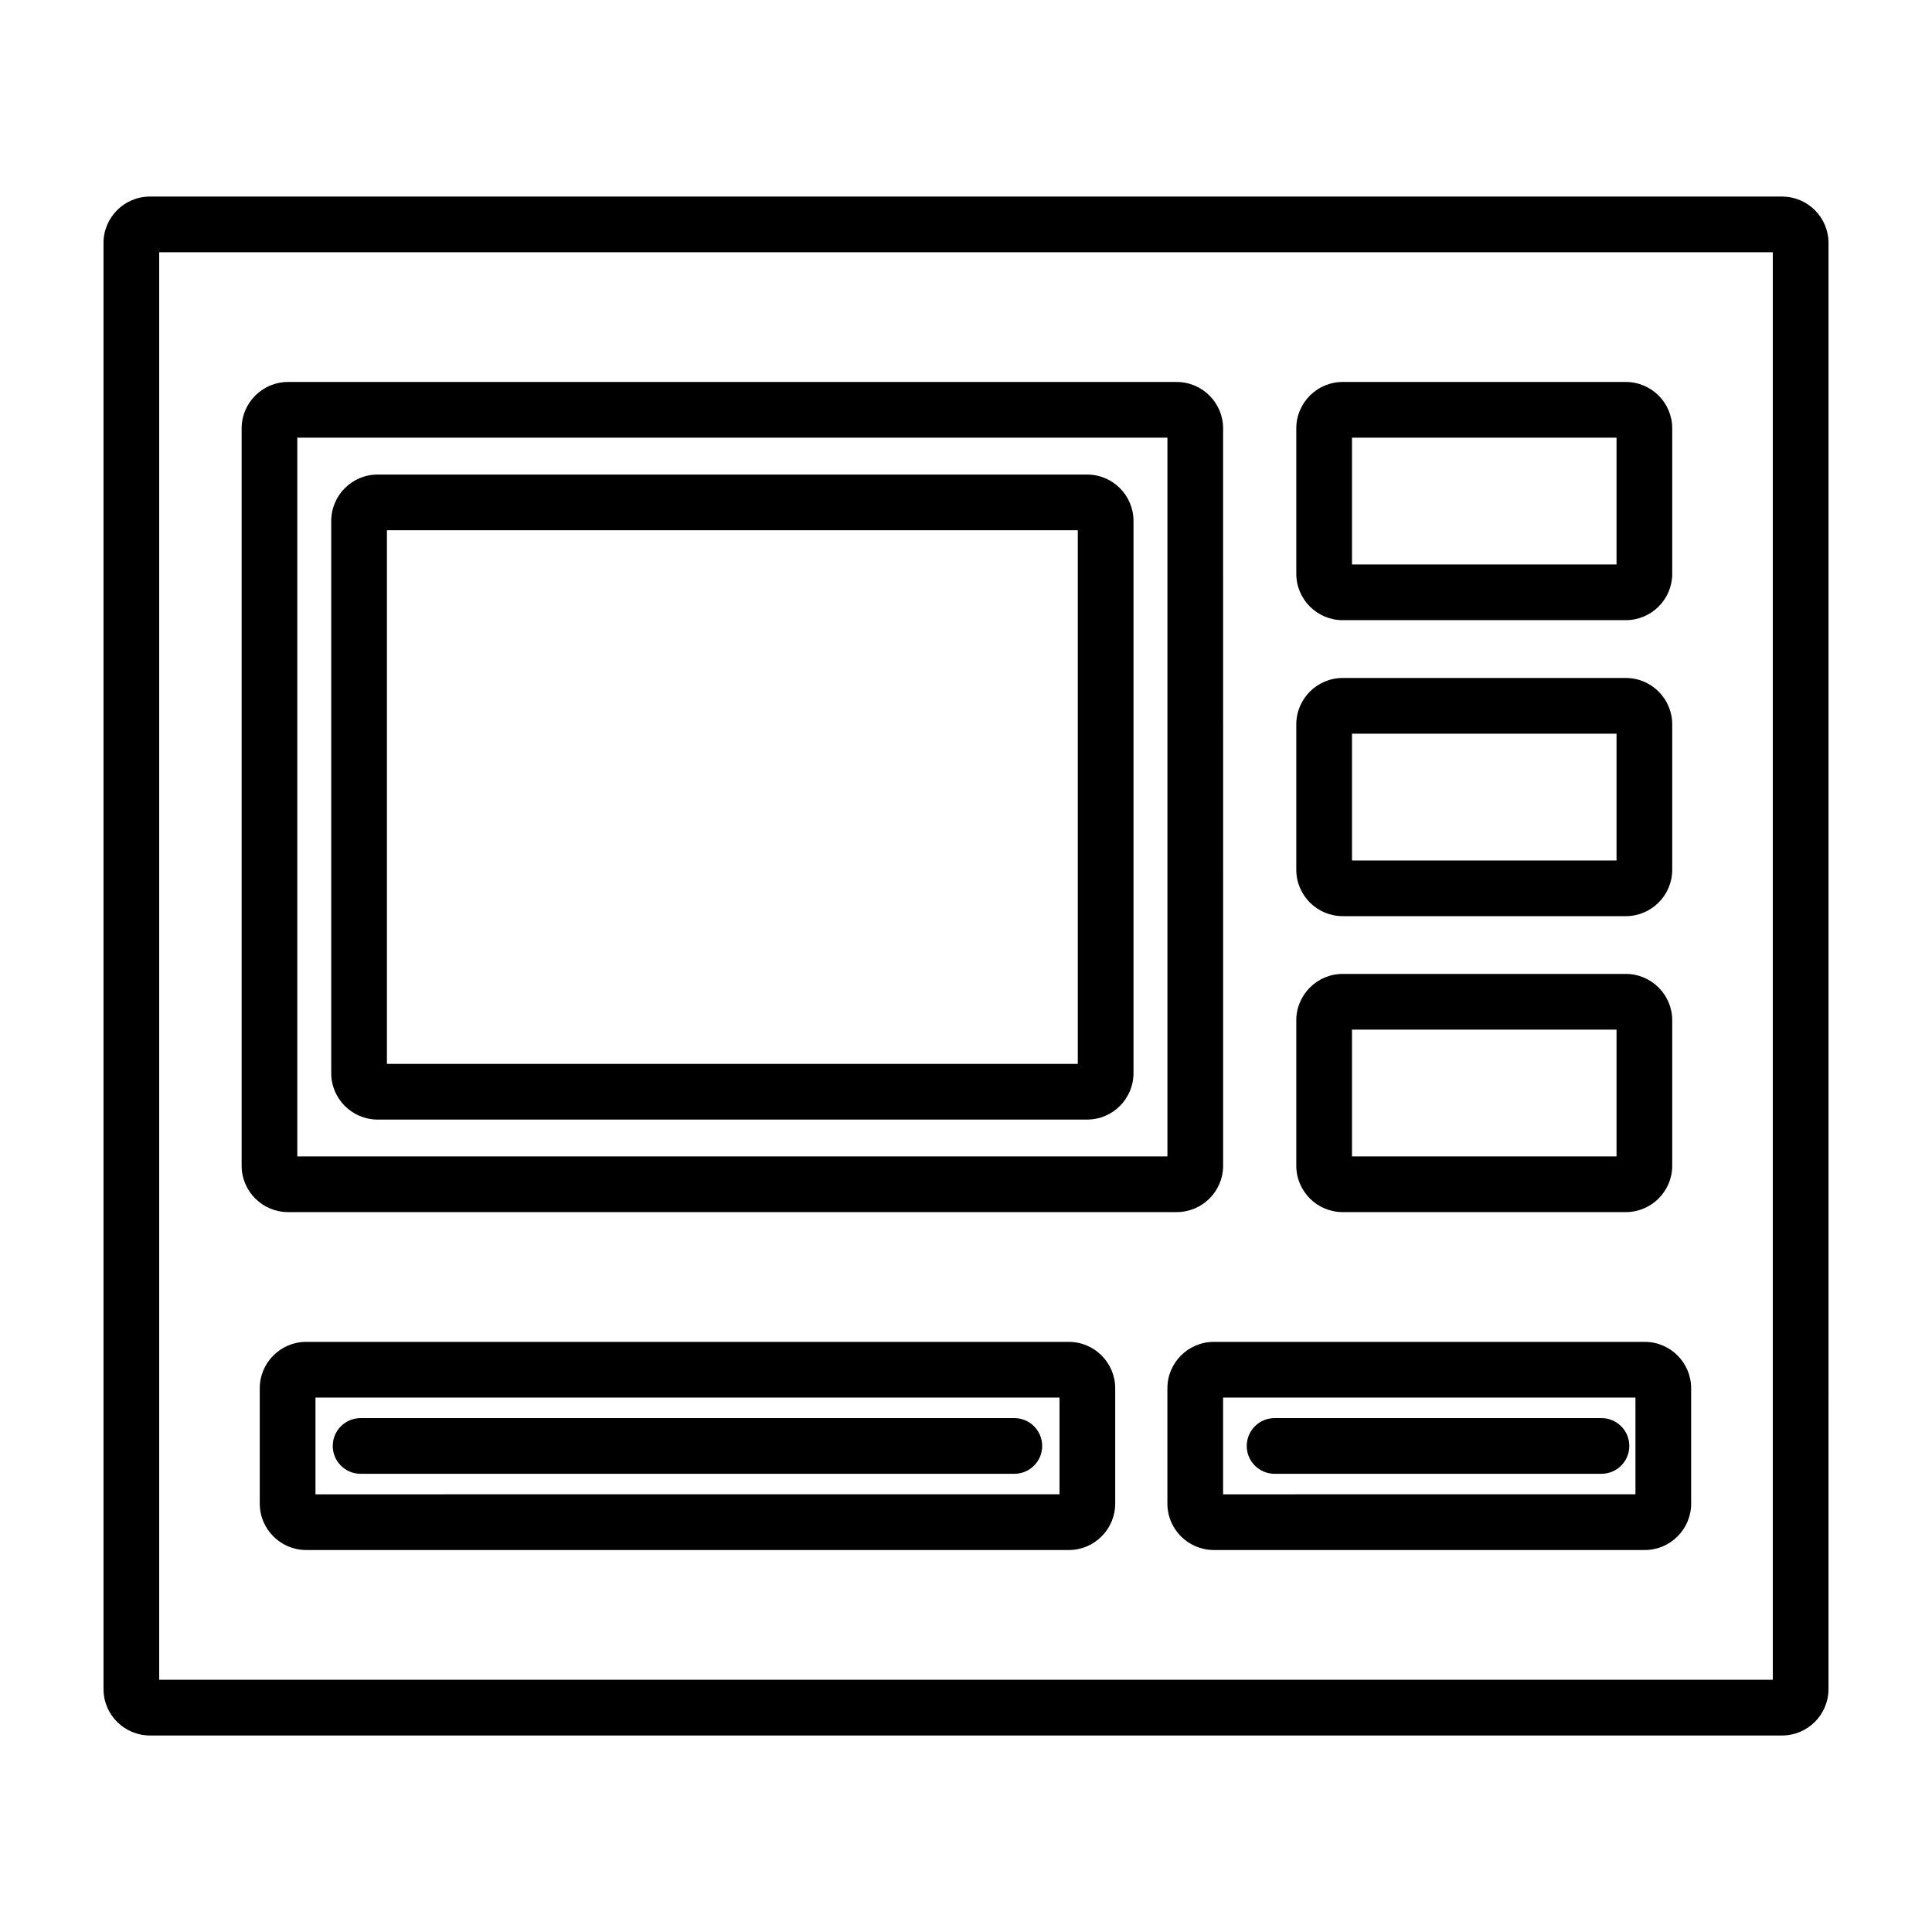 <?xml version="1.0" encoding="UTF-8"?>
<!-- Uploaded to: SVG Repo, www.svgrepo.com, Generator: SVG Repo Mixer Tools -->
<svg fill="#000000" width="800px" height="800px" version="1.1" viewBox="144 144 512 512" xmlns="http://www.w3.org/2000/svg">
 <g>
  <path d="m616.27 196.09h-432.54c-6.781 0-12.301 5.516-12.301 12.301v383.23c0 6.781 5.516 12.301 12.301 12.301h432.54c6.781 0 12.301-5.516 12.301-12.301l0.004-383.23c0-6.781-5.519-12.297-12.301-12.297zm-2.461 14.758v378.31h-427.62v-378.31z"/>
  <path d="m220.33 465.22h235.51c6.781 0 12.301-5.516 12.301-12.301l-0.004-195.39c0-6.781-5.516-12.301-12.301-12.301h-235.5c-6.781 0-12.301 5.516-12.301 12.301v195.39c0 6.785 5.516 12.301 12.301 12.301zm2.457-14.758v-190.47h230.59v190.47z"/>
  <path d="m432.09 269.76h-188.01c-6.781 0-12.301 5.516-12.301 12.301v146.34c0 6.781 5.516 12.301 12.301 12.301h188.01c6.781 0 12.301-5.516 12.301-12.301v-146.34c0-6.785-5.519-12.301-12.301-12.301zm-2.461 14.758v141.42h-183.09v-141.42z"/>
  <path d="m499.83 308.35h75.027c6.781 0 12.301-5.516 12.301-12.301v-38.523c0-6.781-5.516-12.301-12.301-12.301h-75.027c-6.781 0-12.301 5.516-12.301 12.301v38.523c0 6.785 5.519 12.301 12.301 12.301zm2.461-14.758v-33.602h70.109v33.602z"/>
  <path d="m499.83 386.79h75.027c6.781 0 12.301-5.516 12.301-12.301v-38.52c0-6.781-5.516-12.301-12.301-12.301h-75.027c-6.781 0-12.301 5.516-12.301 12.301v38.52c0 6.785 5.519 12.301 12.301 12.301zm2.461-14.758v-33.602h70.109v33.602z"/>
  <path d="m499.83 465.22h75.027c6.781 0 12.301-5.516 12.301-12.301v-38.52c0-6.781-5.516-12.301-12.301-12.301h-75.027c-6.781 0-12.301 5.516-12.301 12.301v38.52c0 6.785 5.519 12.301 12.301 12.301zm2.461-14.758v-33.602h70.109v33.602z"/>
  <path d="m427.24 499.61h-202.1c-6.781 0-12.301 5.516-12.301 12.301v30.559c0 6.781 5.516 12.301 12.301 12.301h202.1c6.781 0 12.301-5.516 12.301-12.301v-30.559c0-6.785-5.519-12.301-12.301-12.301zm-2.457 14.758v25.637l-197.18 0.004v-25.637z"/>
  <path d="m465.67 499.61c-6.781 0-12.301 5.516-12.301 12.301v30.559c0 6.781 5.516 12.301 12.301 12.301h114.2c6.781 0 12.301-5.516 12.301-12.301v-30.559c0-6.781-5.516-12.301-12.301-12.301zm111.74 14.758v25.637l-109.28 0.004v-25.637z"/>
  <path d="m239.56 534.57h173.25c4.078 0 7.379-3.305 7.379-7.379 0-4.078-3.305-7.379-7.379-7.379h-173.25c-4.074 0-7.379 3.305-7.379 7.379s3.305 7.379 7.379 7.379z"/>
  <path d="m481.78 534.57h86.625c4.078 0 7.379-3.305 7.379-7.379 0-4.078-3.305-7.379-7.379-7.379h-86.625c-4.078 0-7.379 3.305-7.379 7.379-0.004 4.074 3.301 7.379 7.379 7.379z"/>
 </g>
</svg>
